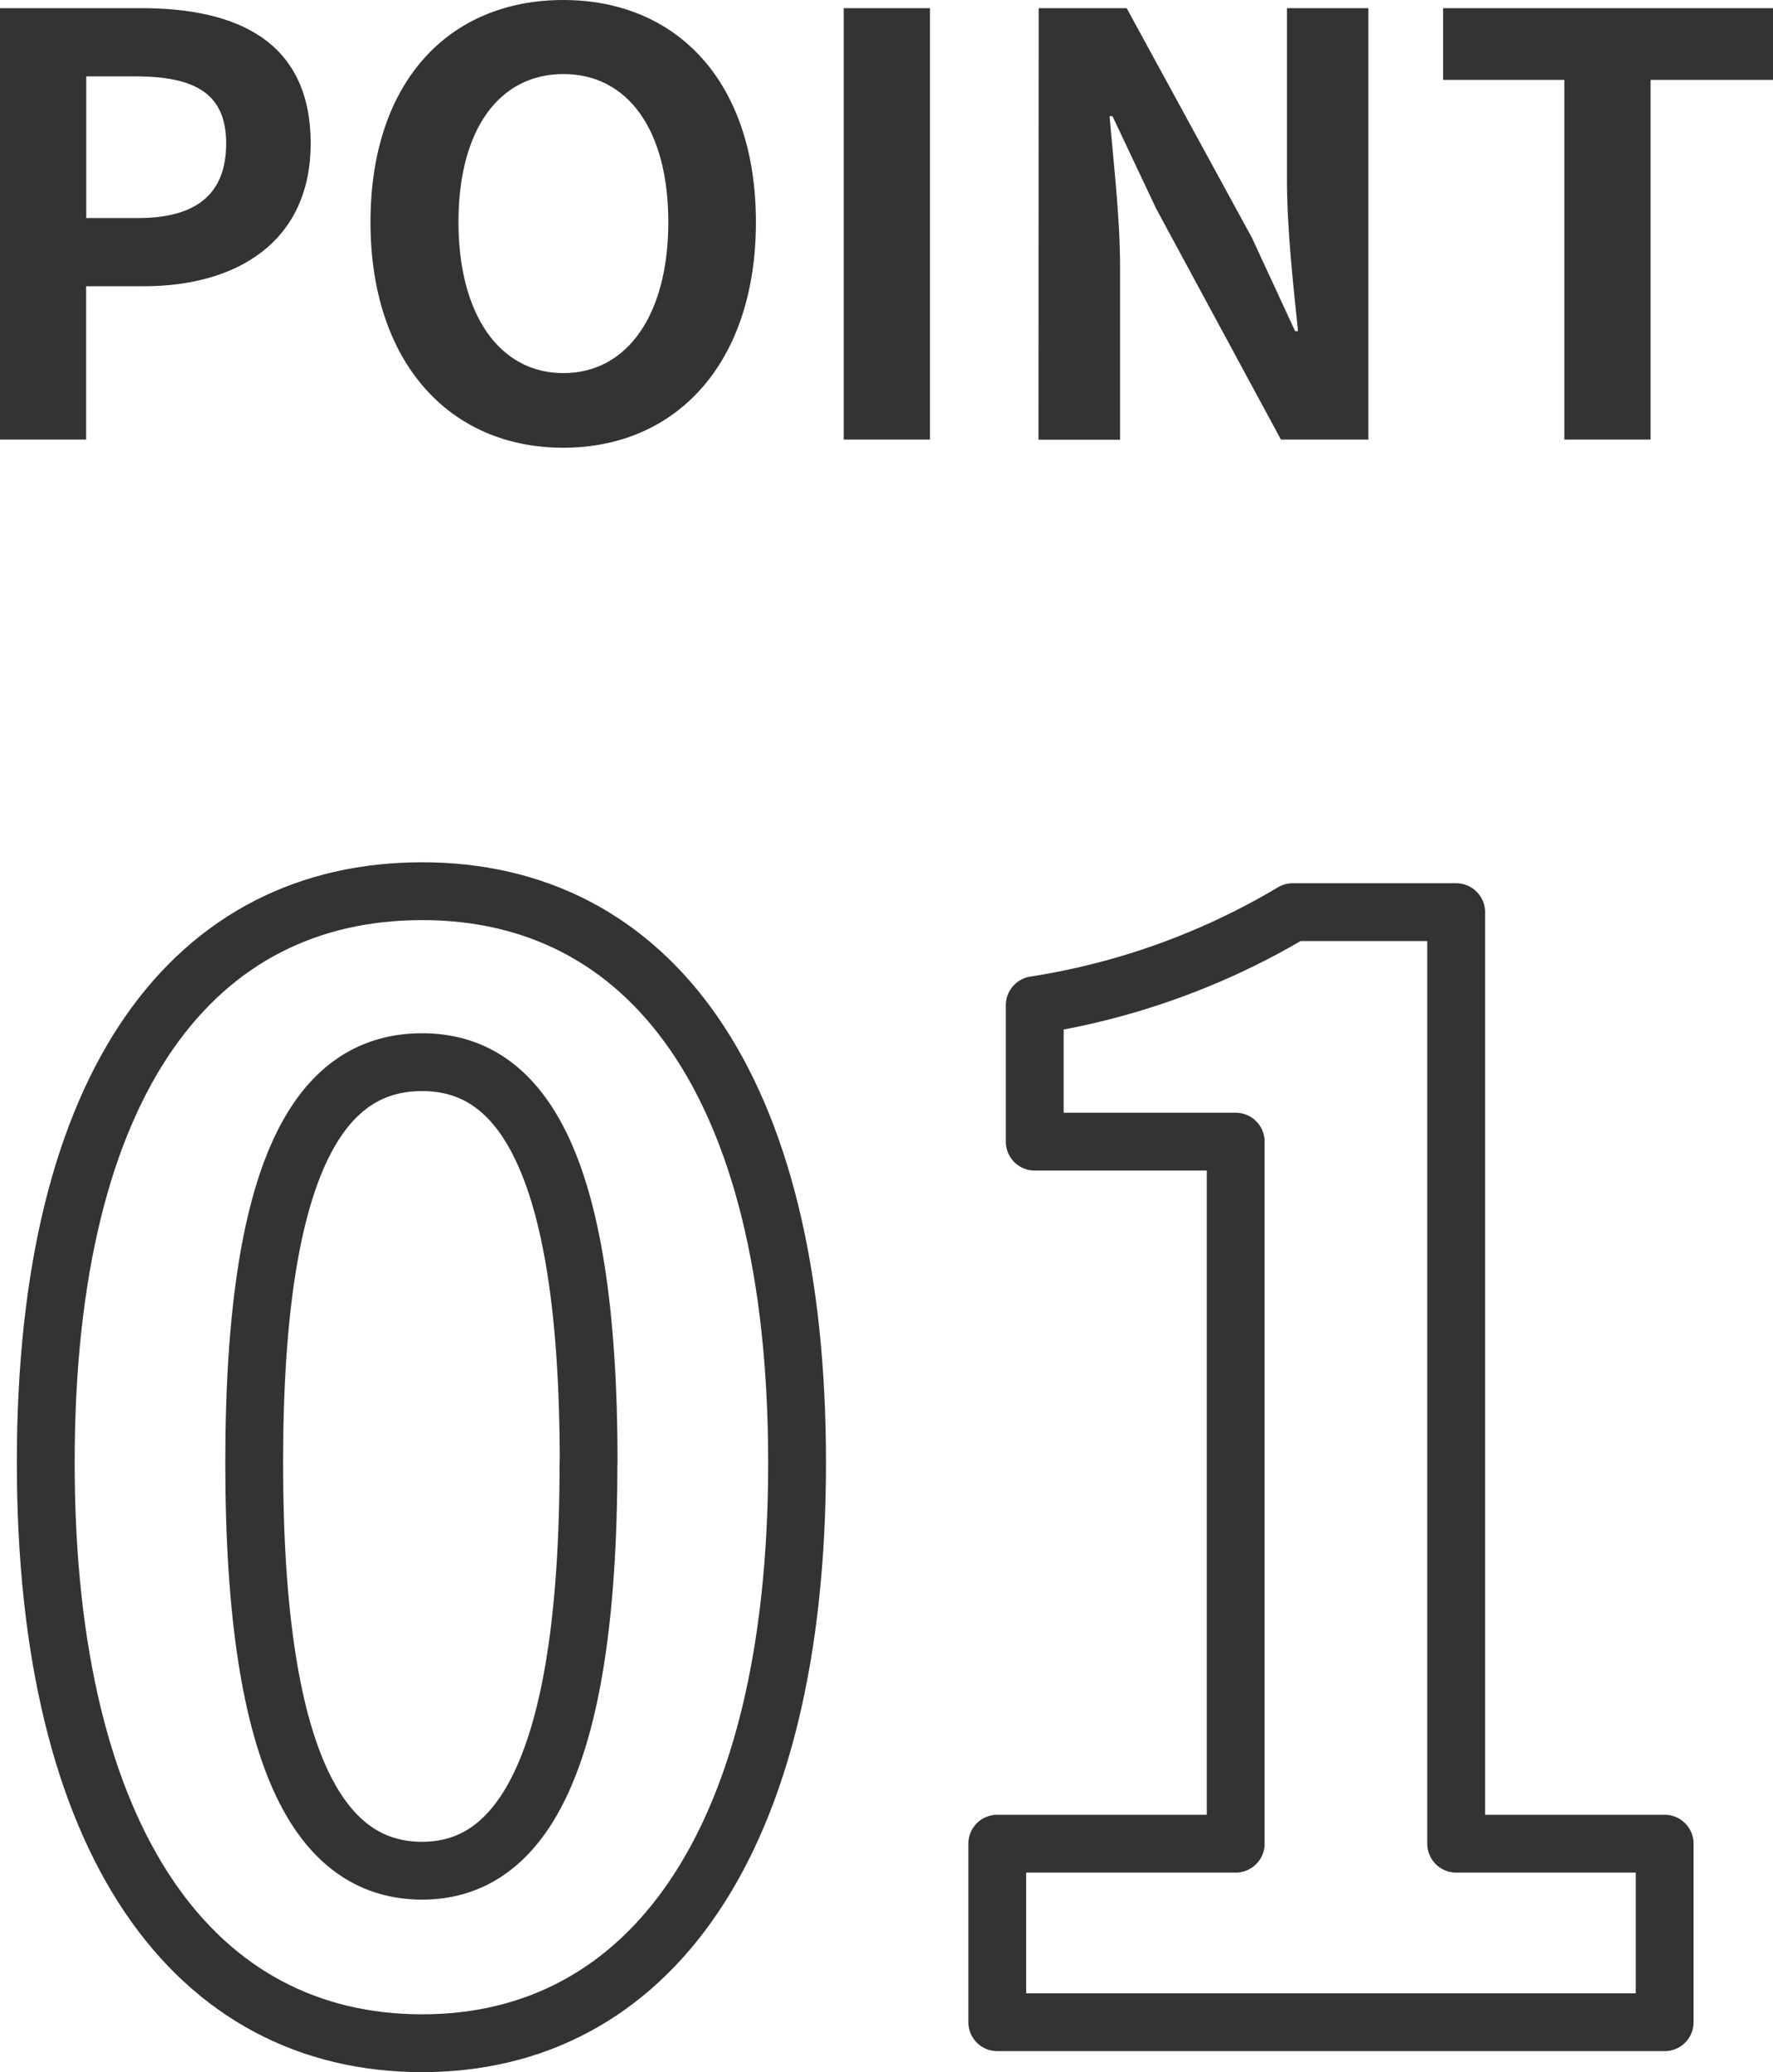 <svg xmlns="http://www.w3.org/2000/svg" width="46" height="53.75"><g data-name="Group 547"><g data-name="Group 546"><g data-name="Group 139" fill="none" stroke="#333" stroke-linecap="round" stroke-linejoin="round" stroke-width="1.5"><path data-name="Path 514" d="M1.187 37.941c0-9.96 3.89-14.824 9.766-14.824 5.836 0 9.727 4.9 9.727 14.824S16.789 53 10.953 53c-5.88 0-9.766-5.137-9.766-15.059zm14.085 0c0-8.054-1.868-10.389-4.319-10.389-2.49 0-4.358 2.335-4.358 10.389 0 8.094 1.868 10.584 4.358 10.584 2.447 0 4.315-2.49 4.315-10.584z"/><path data-name="Path 515" d="M25.874 47.824h6.186v-18.21h-5.214v-3.54a18.669 18.669 0 0 0 6.693-2.413h4.241v24.163h5.409v4.631H25.874z"/></g><g data-name="Group 140" fill="#333"><path data-name="Path 516" d="M0 .212h3.675c2.48 0 4.385.862 4.385 3.508 0 2.556-1.92 3.705-4.325 3.705h-1.5v3.977H-.003zm3.584 5.444c1.543 0 2.284-.651 2.284-1.936 0-1.3-.817-1.739-2.359-1.739H2.238v3.675z"/><path data-name="Path 517" d="M9.612 5.762c0-3.645 2.041-5.762 5-5.762s5 2.132 5 5.762-2.041 5.852-5 5.852-5-2.224-5-5.852zm7.727 0c0-2.405-1.059-3.841-2.722-3.841s-2.722 1.436-2.722 3.841c0 2.389 1.059 3.916 2.722 3.916s2.722-1.522 2.722-3.916z"/><path data-name="Path 518" d="M21.89.212h2.238v11.19H21.89z"/><path data-name="Path 519" d="M26.948.212h2.283l3.251 5.958 1.119 2.419h.076c-.121-1.164-.287-2.646-.287-3.916V.212h2.112v11.19h-2.269l-3.236-5.989-1.134-2.4h-.075c.1 1.21.272 2.616.272 3.9v4.492h-2.117z"/><path data-name="Path 520" d="M40.586 2.072h-3.145V.212H46v1.86h-3.176v9.33h-2.238z"/></g></g></g></svg>